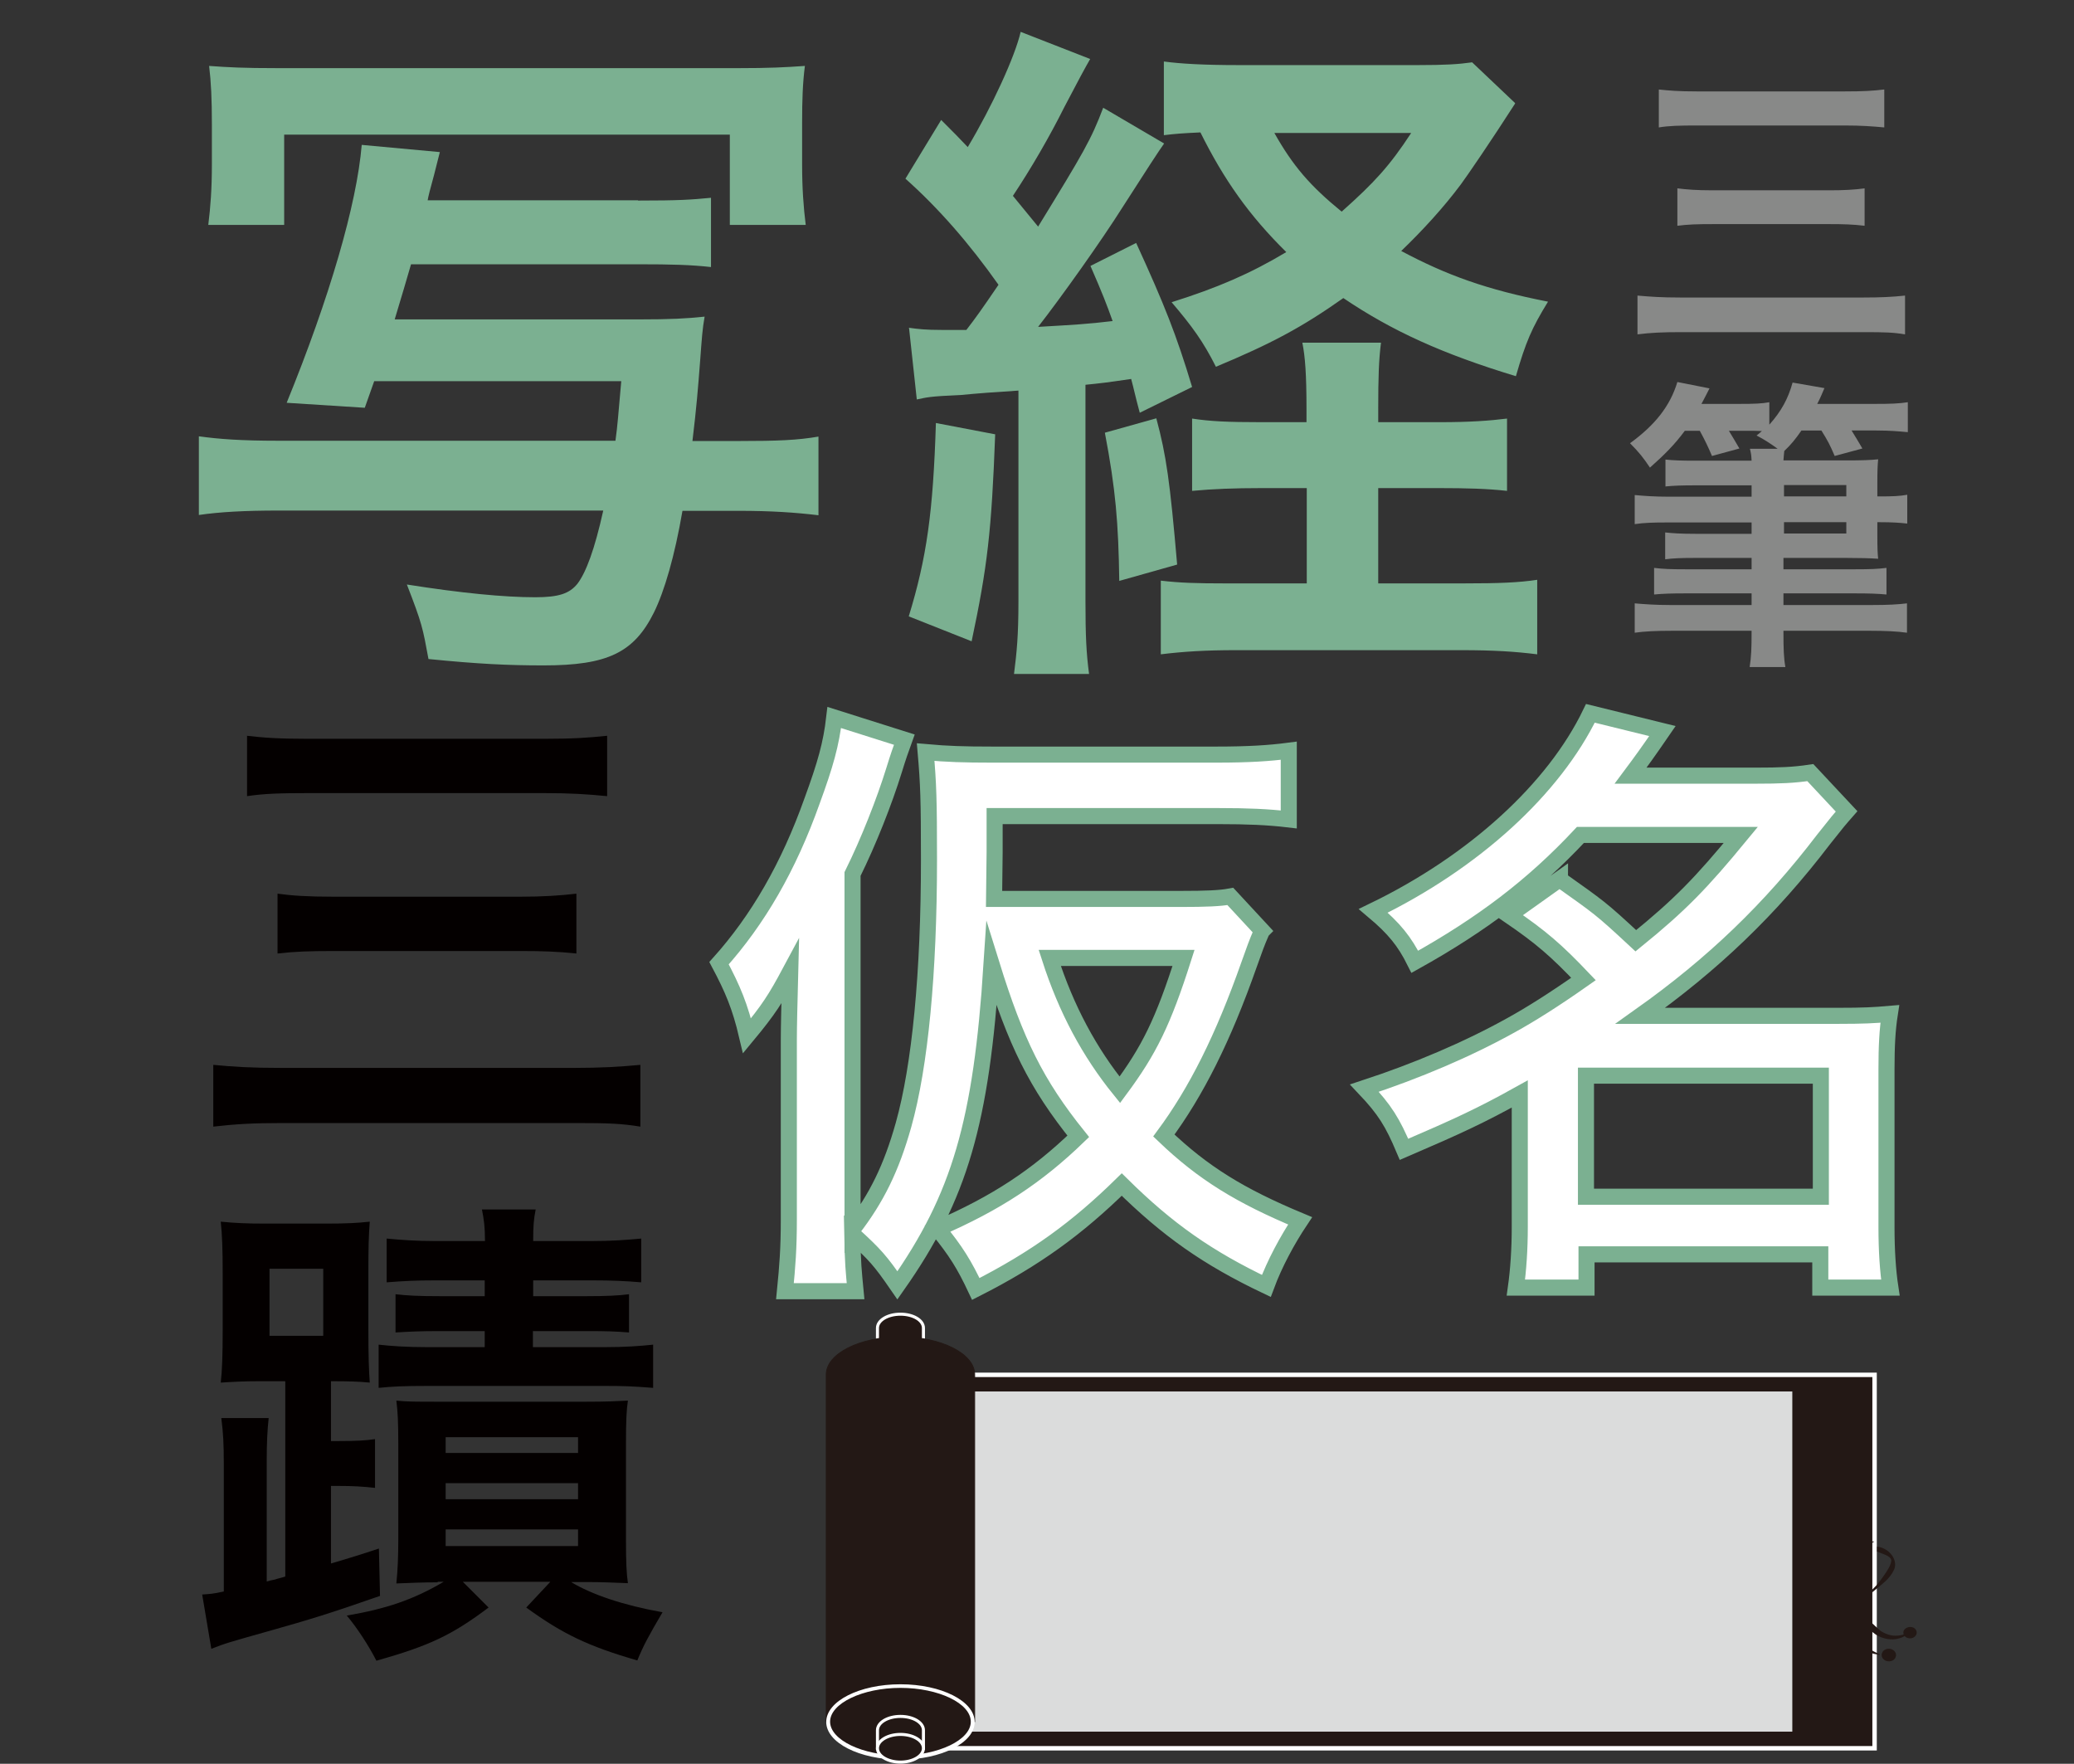 <?xml version="1.0" encoding="UTF-8"?>
<svg id="uuid-4cc5a046-b8a3-414c-8e57-2c9058eb3c05" data-name="レイヤー 2" xmlns="http://www.w3.org/2000/svg" width="74.88" height="63.67" viewBox="0 0 74.88 63.67">
  <rect x="0" y="0" width="74.88" height="63.67" fill="#333333" stroke="none"/>
  <defs>
    <style>
      .uuid-96e110b4-d18a-43c1-9565-9b873142068f {
        stroke-width: .16px;
      }

      .uuid-96e110b4-d18a-43c1-9565-9b873142068f, .uuid-263ecd72-b5c1-4806-b2f0-31cee77ae4e9, .uuid-006e2bb3-67f6-4f47-a49c-6c5ae2d38530, .uuid-9922e8c3-8970-4125-a4cc-14ee973104a9 {
        stroke-miterlimit: 10;
      }

      .uuid-96e110b4-d18a-43c1-9565-9b873142068f, .uuid-006e2bb3-67f6-4f47-a49c-6c5ae2d38530, .uuid-9922e8c3-8970-4125-a4cc-14ee973104a9, .uuid-3f7cd895-2ee3-4845-92dd-9bb70ef2e4d4 {
        fill: #231815;
      }

      .uuid-96e110b4-d18a-43c1-9565-9b873142068f, .uuid-9922e8c3-8970-4125-a4cc-14ee973104a9 {
        stroke: #fff;
      }

      .uuid-f4f540fa-f5ac-4384-b2f0-0158294d0c0d {
        fill: none;
      }

      .uuid-f4f540fa-f5ac-4384-b2f0-0158294d0c0d, .uuid-323f891b-bd14-48a6-8ac0-3dd630feb1d5, .uuid-9d77fafe-8b8e-474d-ba62-5224618179f0, .uuid-3f7cd895-2ee3-4845-92dd-9bb70ef2e4d4, .uuid-6d3f11d9-22e1-437e-9ce8-3b7d11d8f43c, .uuid-9f614cd0-4b0b-4d7c-85e0-8745a69327a8, .uuid-8d45ddc3-aa00-41a1-b87c-d4096aeb2ec9 {
        stroke-width: 0px;
      }

      .uuid-263ecd72-b5c1-4806-b2f0-31cee77ae4e9 {
        stroke: #7bb091;
        stroke-width: .58px;
      }

      .uuid-263ecd72-b5c1-4806-b2f0-31cee77ae4e9, .uuid-9f614cd0-4b0b-4d7c-85e0-8745a69327a8 {
        fill: #fff;
      }

      .uuid-006e2bb3-67f6-4f47-a49c-6c5ae2d38530 {
        stroke: #231815;
        stroke-width: .03px;
      }

      .uuid-9922e8c3-8970-4125-a4cc-14ee973104a9 {
        stroke-width: .11px;
      }

      .uuid-323f891b-bd14-48a6-8ac0-3dd630feb1d5 {
        fill: #7bb091;
      }

      .uuid-9d77fafe-8b8e-474d-ba62-5224618179f0 {
        fill: #888988;
      }

      .uuid-6d3f11d9-22e1-437e-9ce8-3b7d11d8f43c {
        fill: #dbdcdc;
      }

      .uuid-8d45ddc3-aa00-41a1-b87c-d4096aeb2ec9 {
        fill: #040000;
      }
    </style>
  </defs>
  <g id="uuid-39002169-8756-4968-860d-8d11b30087af" data-name="2">
    <g>
      <g>
        <path class="uuid-263ecd72-b5c1-4806-b2f0-31cee77ae4e9" d="m45.56,33.61c-.21.48-.25.62-.46,1.2-.94,2.67-1.91,4.6-3.08,6.18,1.42,1.36,2.76,2.18,4.92,3.08-.46.69-.92,1.54-1.22,2.35-2.12-1.01-3.56-2.02-5.22-3.66-1.59,1.56-3.1,2.67-5.27,3.77-.41-.87-.71-1.36-1.38-2.18,2.12-.92,3.59-1.89,5.08-3.33-1.52-1.89-2.25-3.38-3.13-6.21-.37,5.7-1.15,8.39-3.4,11.59-.62-.9-.8-1.1-1.63-1.86.02,1.1.05,1.33.12,2.07h-2.55c.09-.9.14-1.54.14-2.6v-6.48c0-.46.02-1.29.05-2.46-.53.99-.78,1.38-1.56,2.32-.25-1.06-.51-1.68-1.01-2.62,1.4-1.56,2.51-3.47,3.36-5.86.48-1.31.69-2.05.8-3.01l2.53.8c-.14.39-.21.58-.37,1.1-.35,1.13-.92,2.58-1.5,3.75v12.83c.87-1.13,1.4-2.21,1.84-3.77.6-2.14.92-5.5.92-9.57,0-2.18-.02-2.74-.12-3.89.78.07,1.38.09,2.39.09h8.12c1.15,0,1.91-.05,2.6-.14v2.48c-.76-.09-1.49-.12-2.53-.12h-8.09v1.31l-.02,1.68h6.76c.87,0,1.4-.02,1.77-.09l1.15,1.24Zm-7.66.97c.6,1.86,1.43,3.4,2.53,4.76,1.06-1.43,1.56-2.44,2.3-4.76h-4.83Z"/>
        <path class="uuid-263ecd72-b5c1-4806-b2f0-31cee77ae4e9" d="m56.32,31.75c1.42,1.01,1.45,1.01,2.74,2.21,1.59-1.29,2.35-2.07,3.79-3.82h-5.79c-1.72,1.84-3.54,3.22-5.98,4.58-.37-.74-.74-1.2-1.5-1.84,3.66-1.77,6.53-4.42,7.84-7.13l2.6.64c-.55.8-.74,1.06-1.15,1.61h4.53c.87,0,1.36-.02,1.96-.11l1.31,1.4c-.28.32-.3.34-.83,1.01-1.93,2.53-4,4.51-6.62,6.37h7.15c.9,0,1.29-.02,1.86-.07-.09.58-.12,1.17-.12,2v5.7c0,.85.05,1.59.14,2.18h-2.53v-1.2h-8.44v1.2h-2.55c.09-.64.14-1.4.14-2.18v-4.81c-1.4.78-2.25,1.17-4.18,2-.41-.97-.69-1.43-1.43-2.21,1.89-.62,3.73-1.4,5.31-2.28.67-.37,1.52-.9,2.6-1.66-.99-1.04-1.52-1.5-2.69-2.3l1.84-1.31Zm.94,11.45h8.48v-4.37h-8.48v4.37Z"/>
      </g>
      <g>
        <path class="uuid-323f891b-bd14-48a6-8ac0-3dd630feb1d5" d="m23.03,7.24c1.5,0,1.91-.03,2.64-.1v2.5c-.72-.08-1.4-.1-2.64-.1h-8.19q-.23.8-.59,1.99h8.79c1.19,0,1.73-.03,2.4-.1-.08.44-.1.77-.16,1.57-.08,1.03-.13,1.68-.28,2.92h1.68c1.4,0,2.12-.03,2.87-.16v2.84c-.83-.1-1.71-.16-2.87-.16h-2.04c-.28,1.63-.65,2.9-1.03,3.67-.72,1.45-1.68,1.91-3.98,1.91-1.29,0-2.35-.05-4.16-.23-.21-1.14-.23-1.27-.78-2.69,1.96.31,3.52.46,4.63.46.85,0,1.24-.13,1.53-.49.31-.41.62-1.24.93-2.64h-11.73c-1.21,0-2.12.05-2.87.16v-2.84c.72.1,1.52.16,2.87.16h12.17c.08-.57.1-.93.21-2.15h-8.92l-.34.96-2.82-.18c1.55-3.8,2.53-7.16,2.71-9.31l2.82.26c-.03.13-.1.39-.21.83-.13.47-.21.78-.23.91h7.6Zm-15.51.88c.08-.65.13-1.29.13-2.2v-1.42c0-.93-.03-1.55-.1-2.12.7.05,1.21.08,2.51.08h16.57c1.16,0,1.71-.03,2.43-.08-.08.62-.1,1.24-.1,2.04v1.53c0,.85.05,1.53.13,2.17h-2.74v-3.26H10.26v3.26h-2.74Z"/>
        <path class="uuid-323f891b-bd14-48a6-8ac0-3dd630feb1d5" d="m32.8,11.83c.36.05.62.08,1.19.08h.9c.34-.44.54-.72,1.16-1.63-1.06-1.5-2.17-2.77-3.36-3.83l1.29-2.12c.49.49.62.62.96.98.88-1.47,1.71-3.28,1.91-4.16l2.51.98q-.23.39-.93,1.73c-.54,1.08-1.19,2.2-1.86,3.21q.36.44.91,1.11c1.65-2.69,1.91-3.13,2.35-4.29l2.2,1.29q-.26.36-1.5,2.3c-.75,1.19-2.2,3.23-3.05,4.32,1.37-.08,1.76-.1,2.69-.21-.21-.59-.36-.98-.8-1.99l1.65-.83c1.03,2.25,1.45,3.31,2.02,5.2l-1.89.93c-.16-.59-.21-.85-.31-1.22-.88.13-1.14.16-1.65.21v7.83c0,1.21.03,1.86.13,2.61h-2.71c.1-.78.16-1.4.16-2.61v-7.62c-.8.05-1.47.1-2.09.16-1.14.05-1.19.08-1.58.16l-.28-2.58Zm3.13,3.85c-.13,3.49-.28,4.78-.85,7.47l-2.27-.9c.65-2.12.88-3.77.98-6.98l2.15.41Zm5.82-.57c.36,1.34.49,2.27.75,5.27l-2.09.59c-.03-2.09-.13-3.31-.52-5.35l1.86-.52Zm10.26.13c1.03,0,1.76-.05,2.4-.13v2.61c-.7-.08-1.5-.1-2.4-.1h-2.25v3.44h3.05c1.34,0,2.02-.03,2.69-.13v2.69c-.8-.1-1.58-.15-2.74-.15h-8.14c-1.09,0-1.89.05-2.71.15v-2.66c.67.08,1.27.1,2.35.1h2.92v-3.44h-1.68c-.93,0-1.71.03-2.46.1v-2.61c.65.1,1.29.13,2.48.13h1.65v-.49c0-1.24-.05-1.89-.15-2.38h2.84c-.08.62-.1,1.27-.1,2.38v.49h2.25Zm2.69-11.5c-.88,1.37-1.73,2.61-1.96,2.92-.62.83-1.37,1.65-2.15,2.4,1.65.88,3.1,1.4,5.3,1.83-.59.96-.8,1.45-1.16,2.69-2.64-.8-4.47-1.63-6.23-2.82-1.5,1.06-2.61,1.65-4.6,2.48-.46-.91-.85-1.45-1.6-2.33,1.65-.52,2.84-1.03,4.14-1.81-1.34-1.32-2.25-2.61-3.1-4.32-.65.03-.91.05-1.32.1v-2.66c.59.08,1.42.13,2.71.13h6.46c.98,0,1.47-.03,1.96-.1l1.55,1.47Zm-8.69,1.06c.67,1.19,1.29,1.91,2.43,2.84,1.19-1.06,1.73-1.65,2.51-2.84h-4.94Z"/>
      </g>
      <g>
        <path class="uuid-9d77fafe-8b8e-474d-ba62-5224618179f0" d="m68.78,12.07c-.42-.07-.73-.08-1.47-.08h-6.62c-.68,0-1.09.02-1.57.08v-1.4c.46.04.85.07,1.54.07h6.62c.61,0,1.04-.02,1.5-.07v1.4Zm-8.9-8.84c.38.04.72.07,1.39.07h5.33c.67,0,1.02-.02,1.43-.07v1.37c-.44-.04-.82-.07-1.43-.07h-5.3c-.68,0-1.04.01-1.41.07v-1.37Zm.69,3.57c.32.04.67.07,1.26.07h4.22c.51,0,.9-.02,1.27-.07v1.35c-.42-.05-.76-.06-1.26-.06h-4.22c-.56,0-.89.01-1.28.06v-1.35Z"/>
        <path class="uuid-9d77fafe-8b8e-474d-ba62-5224618179f0" d="m60.83,15.55c-.38.51-.72.85-1.26,1.33-.24-.36-.4-.56-.72-.88.91-.66,1.45-1.35,1.71-2.21l1.16.23c-.14.27-.16.32-.29.56h1.38c.53,0,.8-.01,1.07-.06v.81c.43-.48.68-.94.84-1.52l1.15.2c-.11.25-.12.3-.26.57h2.09c.56,0,.85-.01,1.18-.06v1.08c-.33-.03-.65-.06-1.14-.06h-.89c.18.3.26.42.39.65l-1,.27c-.17-.4-.25-.55-.48-.92h-.72c-.23.33-.36.49-.62.74-.01.13-.02.17-.03.34h2.27c.56,0,.87-.01,1.15-.04-.02.2-.03.4-.03.89v.45h.09c.44,0,.72-.01.99-.06v1.04c-.27-.03-.52-.05-1.02-.05h-.06v.43c0,.53.01.72.03.89-.3-.02-.66-.03-1.14-.03h-2.28v.41h2.58c.56,0,.81-.01,1.14-.05v.96c-.32-.03-.64-.04-1.14-.04h-2.58v.42h3.21c.57,0,.92-.02,1.25-.06v1.06c-.35-.05-.79-.07-1.31-.07h-3.15c0,.66.01.97.07,1.31h-1.29c.06-.38.07-.67.07-1.31h-2.9c-.55,0-.97.02-1.32.07v-1.06c.35.03.74.06,1.27.06h2.95v-.42h-2.38c-.52,0-.82.01-1.14.04v-.96c.33.04.59.05,1.14.05h2.38v-.41h-2.04c-.48,0-.79.01-1.08.05v-.97c.27.03.57.05,1.08.05h2.04v-.41h-3.05c-.5,0-.83.01-1.17.06v-1.05c.33.03.69.06,1.26.06h2.96v-.41h-2.04c-.47,0-.77.01-1.07.04v-.97c.31.03.55.04,1.08.04h2.03c-.01-.21-.02-.26-.06-.43h1c-.22-.16-.42-.3-.76-.48.1-.08.12-.09.19-.16-.23-.01-.35-.01-.56-.01h-.63c.15.25.2.33.38.64l-.99.27c-.14-.33-.25-.56-.44-.91h-.56Zm5.83,1.96h-2.25v.41h2.25v-.41Zm0,1.75v-.41h-2.25v.41h2.25Z"/>
      </g>
      <g>
        <path class="uuid-8d45ddc3-aa00-41a1-b87c-d4096aeb2ec9" d="m23.12,40.67c-.67-.11-1.16-.13-2.34-.13h-10.57c-1.09,0-1.74.04-2.51.13v-2.23c.73.07,1.36.11,2.45.11h10.57c.98,0,1.65-.04,2.4-.11v2.23Zm-14.21-14.11c.6.07,1.14.11,2.22.11h8.5c1.07,0,1.63-.04,2.29-.11v2.18c-.71-.07-1.31-.11-2.29-.11h-8.46c-1.09,0-1.65.02-2.25.11v-2.18Zm1.11,5.7c.51.07,1.07.11,2.02.11h6.74c.82,0,1.43-.04,2.03-.11v2.16c-.67-.07-1.22-.09-2.02-.09h-6.74c-.89,0-1.42.02-2.03.09v-2.16Z"/>
        <path class="uuid-8d45ddc3-aa00-41a1-b87c-d4096aeb2ec9" d="m10.29,49.86h-.96c-.49,0-.89.02-1.36.05.05-.44.07-1,.07-1.89v-2.05c0-.89-.02-1.4-.07-1.87.51.05.91.07,1.58.07h2.22c.74,0,1.13-.02,1.58-.07-.04.54-.05.94-.05,1.83v2.07c0,1,.02,1.49.05,1.91-.42-.04-.75-.05-1.4-.05v2.16h.25c.65,0,1.02-.02,1.34-.07v1.76c-.45-.05-.8-.07-1.34-.07h-.25v2.8c.49-.15.83-.24,1.73-.54l.04,1.71c-1.83.64-2.6.87-3.91,1.24-1.6.45-1.67.47-2.18.67l-.33-1.96c.27-.02.38-.02.78-.11v-4.63c0-.69-.02-1.09-.09-1.63h1.71c-.05.47-.07.91-.07,1.54v4.36q.13-.04.29-.07c.15-.05.27-.07.38-.11v-7.03Zm-.56-1.64h1.94v-2.42h-1.94v2.42Zm6.07,8.9c-.53,0-.98.02-1.49.04.05-.49.07-.98.07-1.6v-3.42c0-.82-.02-1.18-.07-1.58.38.04.71.04,1.45.04h5.4c.78,0,1.11-.02,1.51-.04-.05.33-.07.71-.07,1.56v3.43c0,.87.02,1.25.07,1.6-.58-.02-.91-.04-1.47-.04h-.58c.74.45,1.89.84,3.3,1.09-.51.87-.69,1.2-.91,1.74-1.76-.51-2.69-.95-4.01-1.91l.87-.93h-3.16l.93.93c-1.33,1-2.14,1.38-4.05,1.92-.27-.53-.69-1.18-1.07-1.63,1.4-.24,2.38-.56,3.5-1.22h-.22Zm-.13-10.9c-.63,0-1.07.02-1.71.07v-1.58c.51.05,1.07.09,1.72.09h1.83c0-.53-.04-.78-.11-1.14h1.94c-.07.36-.09.58-.09,1.14h2.14c.69,0,1.23-.04,1.76-.09v1.58c-.58-.05-1.09-.07-1.72-.07h-2.18v.57h1.94c.69,0,1.14-.02,1.52-.07v1.38c-.51-.04-.82-.05-1.51-.05h-1.96v.58h2.6c.73,0,1.27-.04,1.74-.09v1.56c-.75-.06-1.11-.07-1.72-.07h-6.45c-.83,0-1.25.02-1.74.07v-1.56c.44.05,1.02.09,1.74.09h2.09v-.58h-1.64c-.71,0-1.07.02-1.58.05v-1.38c.42.05.85.07,1.58.07h1.64v-.57h-1.85Zm.42,6.23h4.78v-.57h-4.78v.57Zm0,1.67h4.78v-.58h-4.78v.58Zm0,1.69h4.78v-.6h-4.78v.6Z"/>
      </g>
      <g>
        <path class="uuid-9922e8c3-8970-4125-a4cc-14ee973104a9" d="m32.51,47.44c-.46,0-.83.22-.83.5v.65h1.66v-.65c0-.28-.37-.5-.83-.5Z"/>
        <rect class="uuid-96e110b4-d18a-43c1-9565-9b873142068f" x="33.78" y="49.63" width="33.9" height="13.48"/>
        <rect class="uuid-6d3f11d9-22e1-437e-9ce8-3b7d11d8f43c" x="33.78" y="50.23" width="30.93" height="12.28"/>
        <path class="uuid-006e2bb3-67f6-4f47-a49c-6c5ae2d38530" d="m32.51,48.26c-1.48,0-2.68.61-2.68,1.36v12.53h5.36v-12.53c0-.75-1.2-1.36-2.68-1.36Z"/>
        <g>
          <path class="uuid-3f7cd895-2ee3-4845-92dd-9bb70ef2e4d4" d="m32.51,63.44c-1.44,0-2.61-.58-2.61-1.29s1.17-1.29,2.61-1.29,2.61.58,2.61,1.29-1.17,1.29-2.61,1.29Z"/>
          <path class="uuid-9f614cd0-4b0b-4d7c-85e0-8745a69327a8" d="m32.51,60.93c1.38,0,2.54.56,2.54,1.22s-1.17,1.22-2.54,1.22-2.54-.56-2.54-1.22,1.17-1.22,2.54-1.22m0-.13c-1.48,0-2.68.61-2.68,1.36s1.2,1.36,2.68,1.36,2.68-.61,2.68-1.36-1.2-1.36-2.68-1.36h0Z"/>
        </g>
        <g>
          <path class="uuid-3f7cd895-2ee3-4845-92dd-9bb70ef2e4d4" d="m30.36,62.21c0-.57.96-1.03,2.15-1.03"/>
          <path class="uuid-3f7cd895-2ee3-4845-92dd-9bb70ef2e4d4" d="m30.36,62.21c-.04-.62.88-.95,1.47-1.01.22-.03.45-.03.67-.01-.33.03-.66.07-.98.16-.49.13-1.09.38-1.17.87h0Z"/>
        </g>
        <g>
          <path class="uuid-3f7cd895-2ee3-4845-92dd-9bb70ef2e4d4" d="m34.48,62.31c0,.41-.73.74-1.63.74"/>
          <path class="uuid-3f7cd895-2ee3-4845-92dd-9bb70ef2e4d4" d="m34.48,62.31c.02.15-.08.29-.2.39-.38.3-.94.38-1.43.34.17-.02.33-.03.49-.06.42-.08,1.07-.25,1.14-.67h0Z"/>
        </g>
        <g>
          <path class="uuid-3f7cd895-2ee3-4845-92dd-9bb70ef2e4d4" d="m33.78,62.25c0-.33-.64-.59-1.42-.59"/>
          <path class="uuid-3f7cd895-2ee3-4845-92dd-9bb70ef2e4d4" d="m33.78,62.25c-.06-.35-.65-.48-1-.54-.14-.02-.28-.04-.42-.05.43-.03.89.03,1.23.27.11.08.2.2.19.33h0Z"/>
        </g>
        <g>
          <path class="uuid-3f7cd895-2ee3-4845-92dd-9bb70ef2e4d4" d="m31.06,62.3c0,.24.48.43,1.08.43"/>
          <path class="uuid-3f7cd895-2ee3-4845-92dd-9bb70ef2e4d4" d="m31.06,62.3c.05.26.51.35.76.39.1.02.21.03.32.04-.11,0-.21,0-.32,0-.26-.02-.76-.14-.76-.42h0Z"/>
        </g>
        <path class="uuid-9922e8c3-8970-4125-a4cc-14ee973104a9" d="m32.51,61.96c-.46,0-.83.22-.83.5v.65h1.66v-.65c0-.28-.37-.5-.83-.5Z"/>
        <ellipse class="uuid-9922e8c3-8970-4125-a4cc-14ee973104a9" cx="32.51" cy="63.11" rx=".83" ry=".5"/>
        <path class="uuid-3f7cd895-2ee3-4845-92dd-9bb70ef2e4d4" d="m67.65,55.66v-.02c-.4.05-.77.22-1.03.47-.48.45-.27,1.11-.03,1.61.2.41.53.77.89,1.09.08.07.16.14.25.2.24.15.57.22.85.13.13-.04.24-.1.33-.18,0,0-.01-.02-.01-.02-.24.11-.52.15-.77.05-.09-.03-.18-.08-.25-.13-.07-.06-.15-.14-.22-.2-.17-.16-.34-.31-.5-.48-.11-.12-.24-.26-.34-.38-.21-.26-.4-.57-.37-.89.05-.6.64-1.01,1.23-1.26Z"/>
        <path class="uuid-3f7cd895-2ee3-4845-92dd-9bb70ef2e4d4" d="m67.49,57.57s.15-.13.19-.16c.25-.21.55-.42.69-.72.18-.33-.12-.8-.6-.86v.18c.2.09.54.16.51.35-.03.18-.15.35-.26.51-.12.17-.24.34-.4.49-.08.08-.17.14-.25.22-.33.31-.64.67-.68,1.1-.05.35.17.67.5.85.21.11.45.18.68.21v-.02c-.24-.11-.48-.23-.67-.39-.39-.34-.33-.79-.12-1.19.1-.2.22-.41.39-.58Z"/>
        <path class="uuid-3f7cd895-2ee3-4845-92dd-9bb70ef2e4d4" d="m67.95,59.67c-.05.12.03.25.16.29.14.04.29-.02.33-.14.05-.12-.03-.25-.16-.29-.14-.04-.29.02-.33.14Z"/>
        <path class="uuid-3f7cd895-2ee3-4845-92dd-9bb70ef2e4d4" d="m68.73,58.87c-.04.11.03.23.15.26.13.04.26-.02.31-.13.04-.11-.03-.23-.15-.26s-.26.02-.31.13Z"/>
      </g>
      <rect class="uuid-f4f540fa-f5ac-4384-b2f0-0158294d0c0d" width="74.88" height="63.48"/>
    </g>
  </g>
</svg>